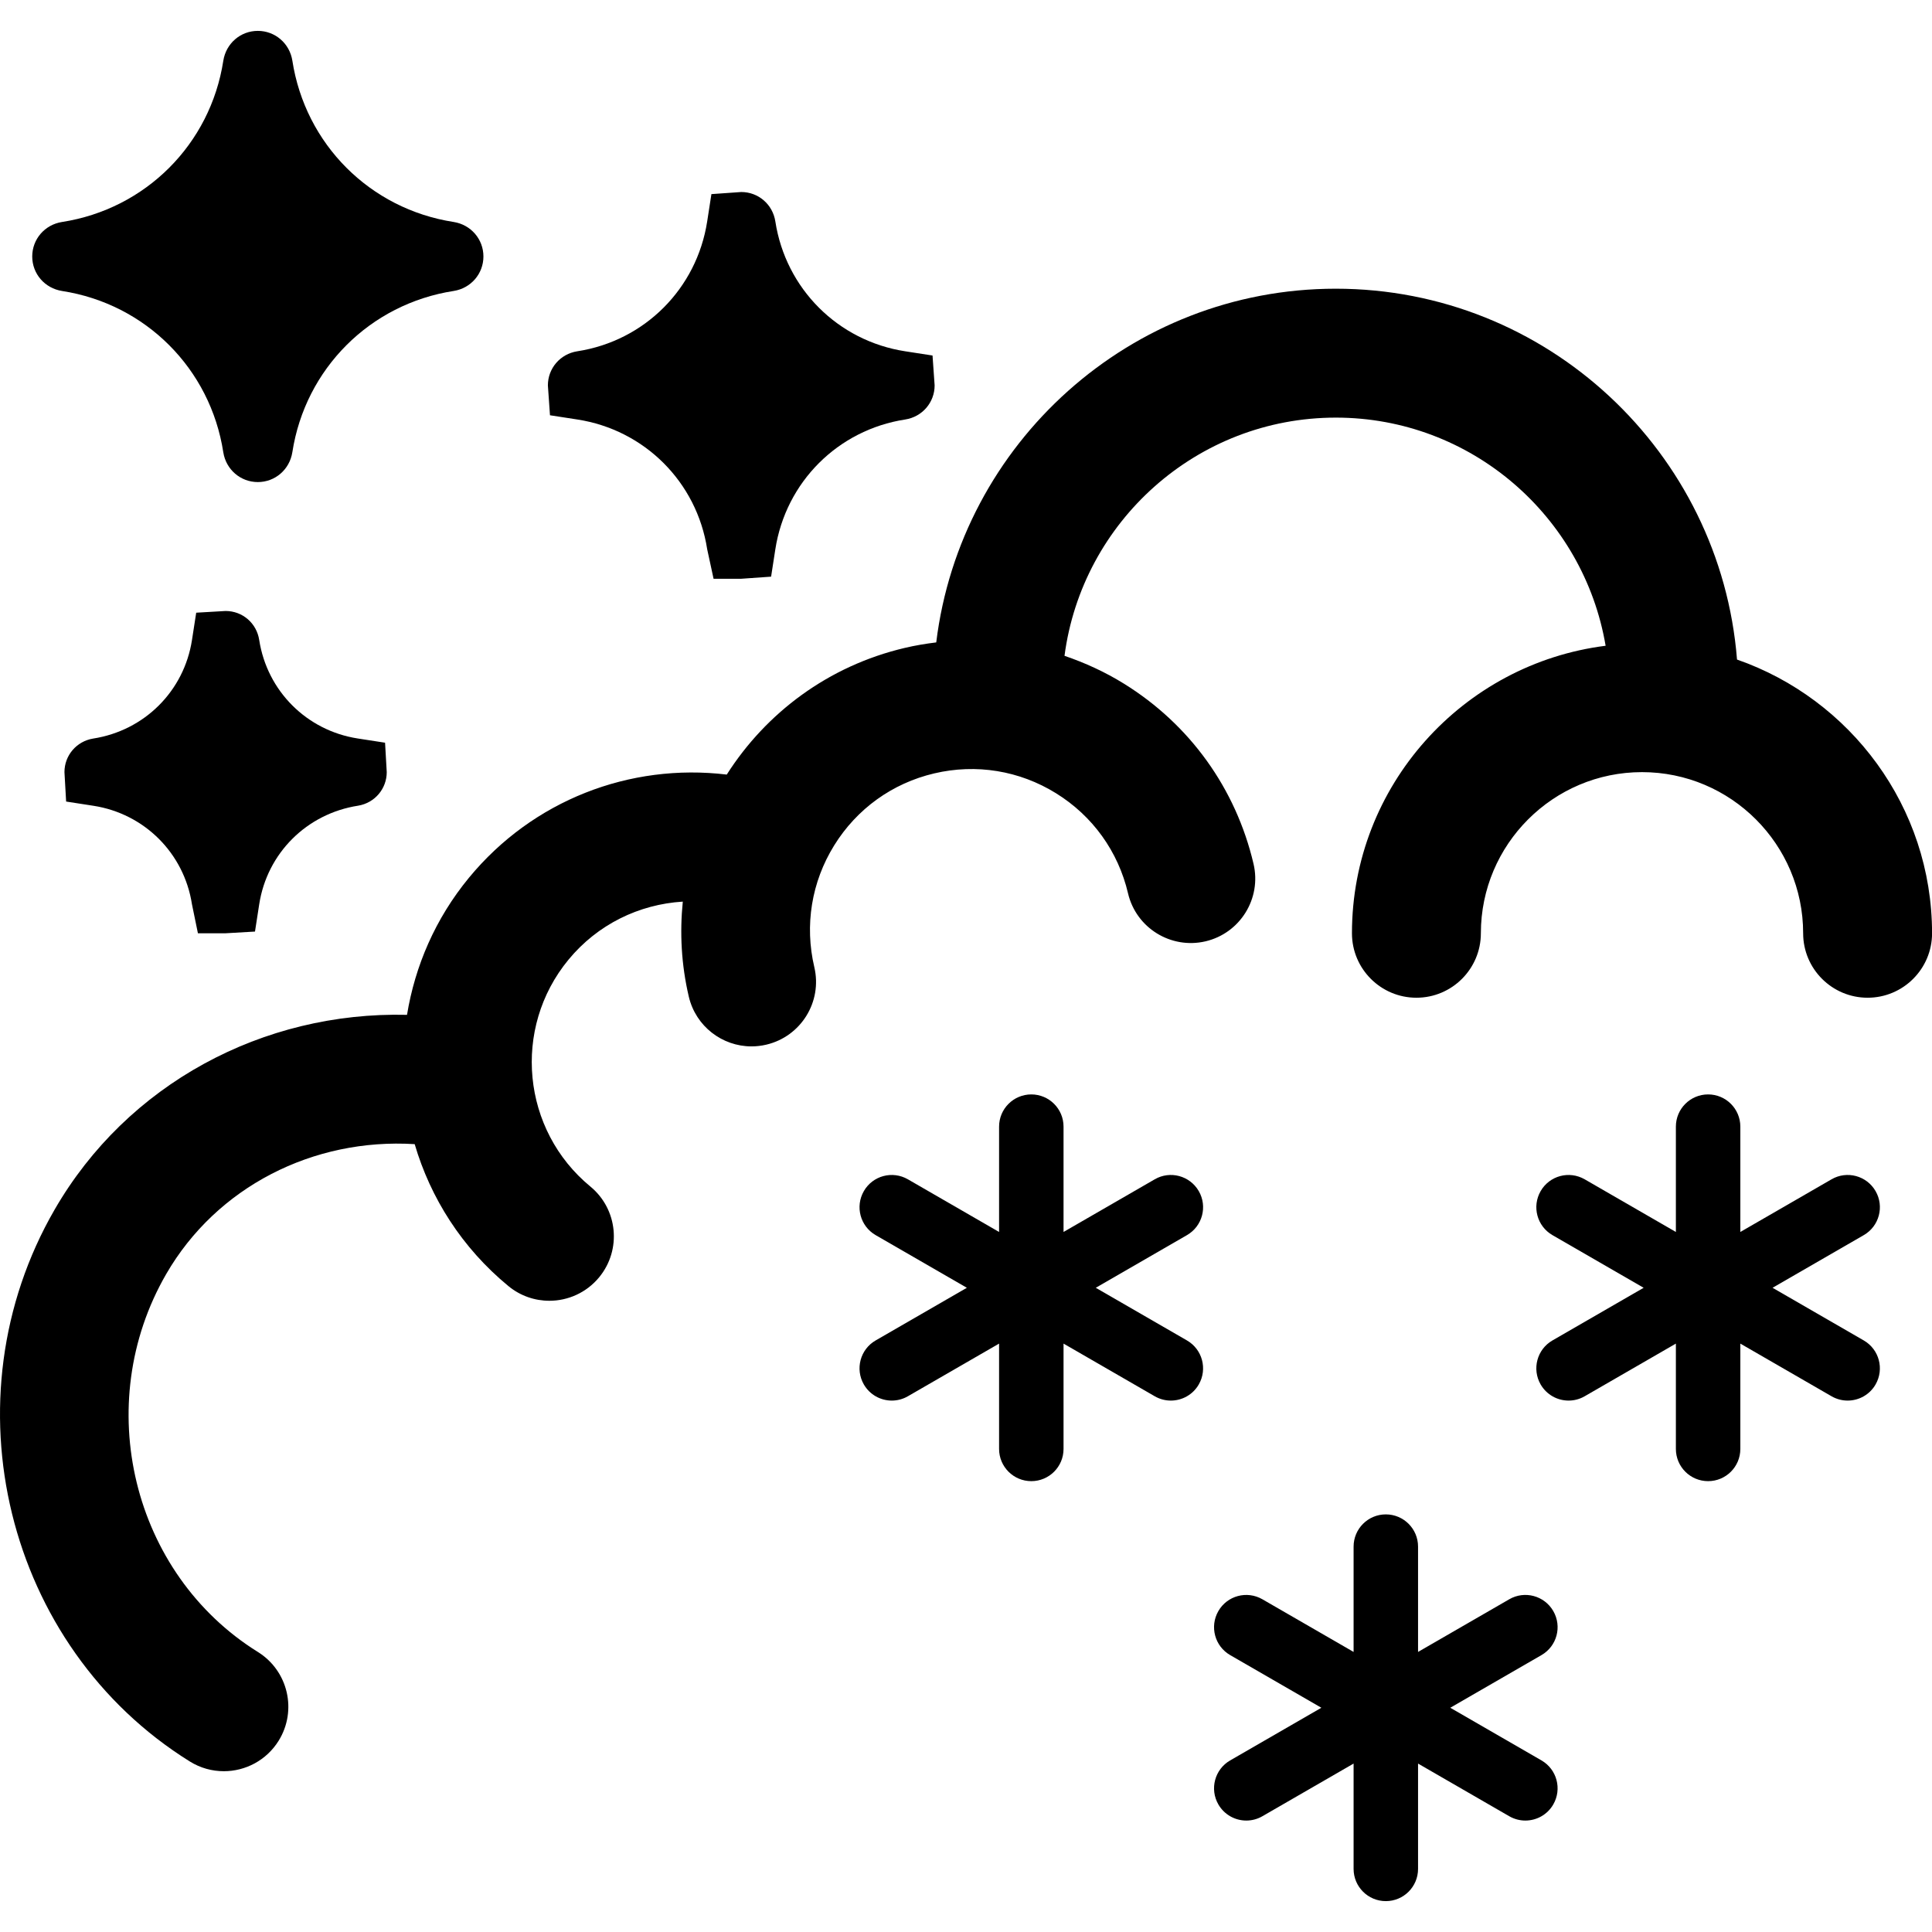 <?xml version="1.0" encoding="iso-8859-1"?>
<!-- Uploaded to: SVG Repo, www.svgrepo.com, Generator: SVG Repo Mixer Tools -->
<svg fill="#000000" height="800px" width="800px" version="1.1" id="Capa_1" xmlns="http://www.w3.org/2000/svg" xmlns:xlink="http://www.w3.org/1999/xlink" 
	 viewBox="0 0 59.947 59.947" xml:space="preserve">
<g>
	<path d="M17.913,13.016c2.088,0.322,3.708,1.942,4.03,4.027l0.198,0.915H23l0.926-0.065l0.131-0.847
		c0.323-2.088,1.942-3.708,4.032-4.03C28.617,12.933,29,12.488,29,11.958l-0.065-0.927L28.087,10.9
		C26,10.578,24.38,8.958,24.058,6.873C23.977,6.343,23.532,5.958,23,5.958l-0.926,0.065L21.943,6.87
		C21.62,8.958,20,10.578,17.911,10.9C17.383,10.983,17,11.428,17,11.958l0.065,0.927L17.913,13.016z"/>
	<path d="M8.043,19.859C7.964,19.337,7.525,18.958,7,18.958l-0.912,0.053l-0.131,0.847c-0.245,1.584-1.474,2.812-3.07,3.059
		C2.373,23.002,2,23.44,2,23.958l0.052,0.913l0.847,0.131c1.583,0.245,2.812,1.473,3.057,3.055l0.185,0.901H7l0.912-0.053
		l0.131-0.847c0.245-1.584,1.474-2.812,3.07-3.059C11.627,24.914,12,24.475,12,23.958l-0.052-0.913l-0.847-0.131
		C9.517,22.669,8.289,21.441,8.043,19.859z"/>
	<path d="M1.926,9.029c2.592,0.401,4.603,2.412,5.003,5.008C7.014,14.57,7.464,14.958,8,14.958s0.986-0.388,1.071-0.926
		c0.4-2.591,2.411-4.602,5.006-5.004C14.612,8.944,15,8.494,15,7.958s-0.388-0.986-0.926-1.071
		c-2.592-0.401-4.603-2.412-5.003-5.008C8.986,1.346,8.536,0.958,8,0.958S7.014,1.346,6.929,1.884
		c-0.4,2.591-2.411,4.602-5.006,5.004C1.388,6.972,1,7.422,1,7.958S1.388,8.944,1.926,9.029z"/>
	<path d="M58.196,36.958c-0.276-0.479-0.889-0.643-1.366-0.366L54,38.226v-3.268c0-0.553-0.448-1-1-1s-1,0.447-1,1v3.268
		l-2.83-1.634c-0.48-0.276-1.09-0.113-1.366,0.366c-0.276,0.479-0.112,1.09,0.366,1.366L51,39.958l-2.83,1.634
		c-0.479,0.276-0.642,0.888-0.366,1.366c0.186,0.321,0.521,0.5,0.867,0.5c0.169,0,0.342-0.043,0.499-0.134L52,41.69v3.268
		c0,0.553,0.448,1,1,1s1-0.447,1-1V41.69l2.83,1.634c0.158,0.091,0.33,0.134,0.499,0.134c0.346,0,0.682-0.179,0.867-0.5
		c0.276-0.479,0.112-1.09-0.366-1.366L55,39.958l2.83-1.634C58.309,38.048,58.472,37.436,58.196,36.958z"/>
	<path d="M37.196,36.958c-0.277-0.479-0.889-0.643-1.366-0.366L33,38.226v-3.268c0-0.553-0.448-1-1-1s-1,0.447-1,1v3.268
		l-2.83-1.634c-0.48-0.276-1.09-0.113-1.366,0.366c-0.276,0.479-0.112,1.09,0.366,1.366L30,39.958l-2.83,1.634
		c-0.479,0.276-0.642,0.888-0.366,1.366c0.186,0.321,0.521,0.5,0.867,0.5c0.169,0,0.342-0.043,0.499-0.134L31,41.69v3.268
		c0,0.553,0.448,1,1,1s1-0.447,1-1V41.69l2.83,1.634c0.158,0.091,0.33,0.134,0.499,0.134c0.346,0,0.682-0.179,0.867-0.5
		c0.276-0.479,0.112-1.09-0.366-1.366L34,39.958l2.83-1.634C37.309,38.048,37.472,37.436,37.196,36.958z"/>
	<path d="M48.196,49.989c-0.276-0.479-0.889-0.643-1.366-0.366L44,51.257v-3.268c0-0.553-0.448-1-1-1s-1,0.447-1,1v3.268
		l-2.83-1.634c-0.48-0.276-1.09-0.113-1.366,0.366c-0.276,0.479-0.112,1.09,0.366,1.366L41,52.989l-2.83,1.634
		c-0.479,0.276-0.642,0.888-0.366,1.366c0.186,0.321,0.521,0.5,0.867,0.5c0.169,0,0.342-0.043,0.499-0.134L42,54.721v3.268
		c0,0.553,0.448,1,1,1s1-0.447,1-1v-3.268l2.83,1.634c0.158,0.091,0.33,0.134,0.499,0.134c0.346,0,0.682-0.179,0.867-0.5
		c0.276-0.479,0.112-1.09-0.366-1.366L45,52.989l2.83-1.634C48.309,51.079,48.472,50.468,48.196,49.989z"/>
	<path d="M53.897,20.465c-0.509-6.429-5.892-11.507-12.45-11.507c-6.375,0-11.642,4.801-12.397,10.975
		c-0.327,0.04-0.653,0.094-0.978,0.171c-2.375,0.559-4.305,2.019-5.522,3.93c-3.008-0.361-6.018,0.796-8,3.202
		c-1.044,1.268-1.673,2.739-1.921,4.253c-4.472-0.108-8.682,2.145-10.933,6.041C-1.708,43.418,0.175,51.1,5.89,54.656
		c0.329,0.205,0.694,0.302,1.055,0.302c0.668,0,1.321-0.335,1.7-0.944c0.583-0.938,0.296-2.171-0.642-2.755
		c-3.903-2.428-5.18-7.689-2.846-11.727c1.565-2.706,4.56-4.226,7.71-4.031c0.49,1.67,1.466,3.216,2.908,4.404
		c0.373,0.307,0.823,0.456,1.271,0.456c0.577,0,1.149-0.249,1.545-0.729c0.702-0.853,0.58-2.113-0.272-2.815
		c-2.128-1.752-2.434-4.91-0.681-7.038c0.903-1.097,2.192-1.72,3.548-1.803c-0.097,0.963-0.047,1.956,0.187,2.95
		c0.217,0.921,1.038,1.542,1.945,1.542c0.152,0,0.306-0.018,0.46-0.054c1.075-0.253,1.742-1.33,1.489-2.405
		c-0.306-1.3-0.087-2.642,0.616-3.777c0.703-1.136,1.806-1.93,3.106-2.235c1.302-0.306,2.642-0.087,3.777,0.616
		c1.136,0.703,1.93,1.806,2.235,3.106c0.253,1.076,1.332,1.74,2.405,1.489c1.075-0.253,1.742-1.33,1.489-2.405
		c-0.55-2.34-1.979-4.326-4.023-5.591c-0.586-0.363-1.206-0.646-1.842-0.863c0.546-4.164,4.109-7.391,8.419-7.391
		c4.202,0,7.692,3.067,8.371,7.079c-4.43,0.558-7.871,4.342-7.871,8.921c0,1.104,0.896,2,2,2s2-0.896,2-2c0-2.757,2.243-5,5-5
		s5,2.243,5,5c0,1.104,0.896,2,2,2s2-0.896,2-2C59.947,25.03,57.413,21.69,53.897,20.465z"/>
</g>
</svg>